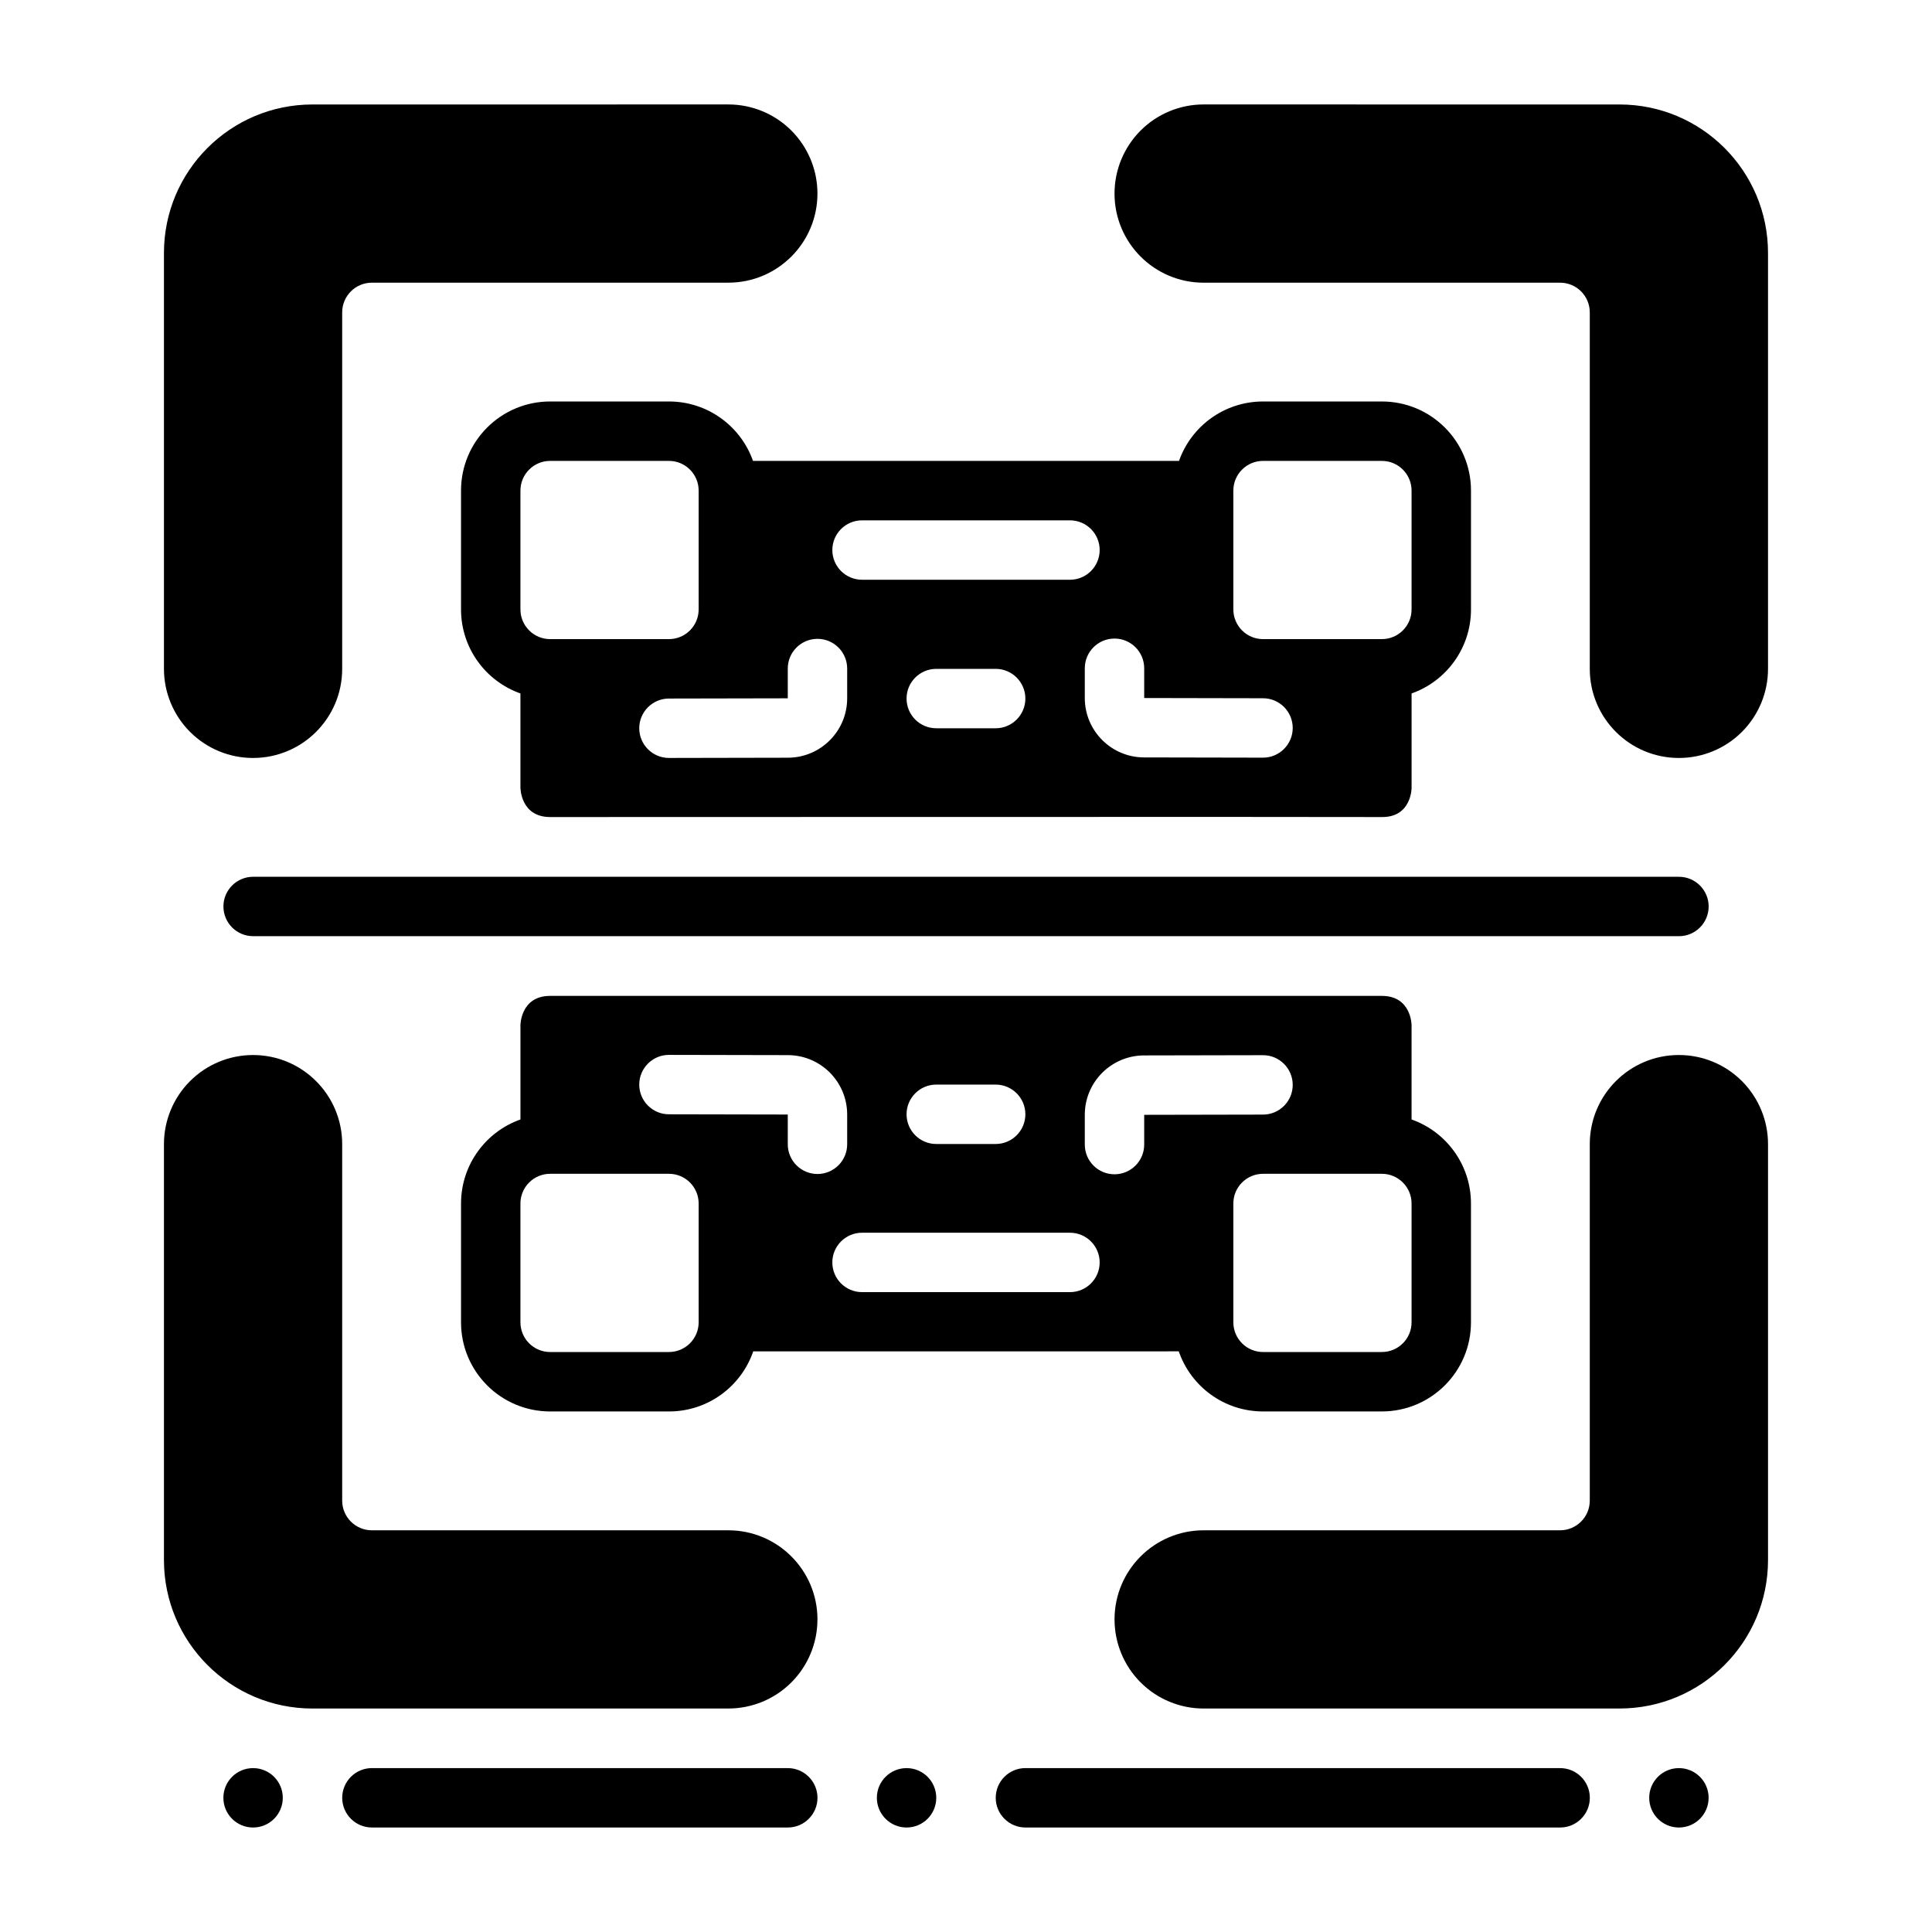 <?xml version="1.0" encoding="UTF-8"?>
<!-- Uploaded to: ICON Repo, www.svgrepo.com, Generator: ICON Repo Mixer Tools -->
<svg fill="#000000" width="800px" height="800px" version="1.1" viewBox="144 144 512 512" xmlns="http://www.w3.org/2000/svg">
 <g fill-rule="evenodd">
  <path d="m211.07 344.87c-6.266 0.008-12.273-2.481-16.703-6.91-4.43-4.434-6.918-10.438-6.918-16.703v-110.21c0-21.742 17.621-39.359 39.359-39.359l110.21-0.008c6.266 0 12.273 2.488 16.695 6.91 4.43 4.434 6.918 10.438 6.918 16.703 0 13.043-10.57 23.617-23.617 23.617l-94.461 0.004c-4.348 0-7.871 3.527-7.871 7.871v94.465c0 13.043-10.566 23.617-23.609 23.617z"/>
  <path d="m360.63 573.16c0 6.266-2.488 12.273-6.918 16.703-4.426 4.426-10.434 6.91-16.695 6.91l-110.21 0.004c-21.738 0-39.359-17.617-39.359-39.359v-110.21c0-6.266 2.488-12.273 6.918-16.703 4.43-4.434 10.441-6.918 16.707-6.91 13.039 0 23.609 10.57 23.609 23.617v94.465c0 4.344 3.523 7.871 7.871 7.871h94.465c13.043 0 23.617 10.57 23.617 23.617z"/>
  <path d="m588.92 423.59h0.004c6.266-0.008 12.273 2.481 16.703 6.91 4.43 4.434 6.918 10.438 6.918 16.703v110.21c0 21.742-17.621 39.359-39.359 39.359l-110.21 0.004c-6.266 0-12.273-2.488-16.695-6.91-4.43-4.434-6.918-10.438-6.918-16.703 0-13.043 10.57-23.617 23.617-23.617l94.457-0.004c4.348 0 7.871-3.527 7.871-7.871v-94.465c0-13.043 10.566-23.617 23.609-23.617z"/>
  <path d="m439.36 195.3c0 13.043 10.57 23.617 23.617 23.617h94.461c4.348 0 7.871 3.527 7.871 7.871v94.465c0 13.043 10.566 23.617 23.609 23.617 6.266 0.008 12.277-2.481 16.707-6.91 4.43-4.434 6.918-10.438 6.918-16.703v-110.21c0-21.742-17.621-39.359-39.359-39.359l-110.21-0.008c-6.266 0-12.273 2.488-16.695 6.91-4.43 4.434-6.918 10.438-6.918 16.703z"/>
  <path d="m415.75 628.31h141.7c4.344 0 7.871-3.527 7.871-7.871s-3.527-7.871-7.871-7.871l-141.7-0.004c-4.344 0-7.871 3.527-7.871 7.871s3.527 7.871 7.871 7.871z"/>
  <path d="m242.56 628.31h110.21c4.344 0 7.871-3.527 7.871-7.871s-3.527-7.871-7.871-7.871l-110.21-0.004c-4.344 0-7.871 3.527-7.871 7.871s3.527 7.871 7.871 7.871z"/>
  <path d="m211.08 392.1h377.86c4.34 0 7.871-3.527 7.871-7.871s-3.531-7.871-7.871-7.871l-377.86-0.004c-4.34 0-7.871 3.527-7.871 7.871s3.531 7.871 7.871 7.871z"/>
  <path d="m588.93 628.31c-4.348 0-7.871-3.523-7.871-7.871s3.523-7.871 7.871-7.871c4.348 0 7.871 3.523 7.871 7.871s-3.523 7.871-7.871 7.871z"/>
  <path d="m384.25 628.31c-4.348 0-7.871-3.523-7.871-7.871s3.523-7.871 7.871-7.871 7.871 3.523 7.871 7.871-3.523 7.871-7.871 7.871z"/>
  <path d="m211.07 628.31c-4.348 0-7.871-3.523-7.871-7.871s3.523-7.871 7.871-7.871c4.348 0 7.871 3.523 7.871 7.871s-3.523 7.871-7.871 7.871z"/>
  <path d="m518.08 415.71v24.961c9.172 3.234 15.742 11.988 15.742 22.27v31.488c0 13.043-10.57 23.617-23.617 23.617h-31.488c-10.352 0-19.145-6.652-22.332-15.926l-112.77 0.004c-3.188 9.273-11.98 15.926-22.332 15.926h-31.488c-13.043 0-23.617-10.57-23.617-23.617v-31.488c0-10.281 6.574-19.035 15.742-22.27v-24.961s0-7.793 7.871-7.793h220.42c7.871 0 7.871 7.793 7.871 7.793zm0 47.23c0-4.344-3.527-7.871-7.871-7.871h-31.488c-4.344 0-7.871 3.527-7.871 7.871v31.488c0 4.344 3.527 7.871 7.871 7.871h31.488c4.344 0 7.871-3.527 7.871-7.871zm-188.93 0c0-4.344-3.527-7.871-7.871-7.871h-31.488c-4.344 0-7.871 3.527-7.871 7.871v31.488c0 4.344 3.527 7.871 7.871 7.871h31.488c4.344 0 7.871-3.527 7.871-7.871zm43.297 23.488h55.105c4.344 0 7.871-3.527 7.871-7.871s-3.527-7.871-7.871-7.871h-55.105c-4.344 0-7.871 3.527-7.871 7.871s3.527 7.871 7.871 7.871zm74.777-46.988v7.887c0 4.344-3.527 7.871-7.871 7.871s-7.871-3.527-7.871-7.871v-7.887c0-8.684 7.031-15.727 15.711-15.742 11.484-0.023 31.504-0.062 31.504-0.062 4.344-0.008 7.879 3.512 7.887 7.856 0.008 4.344-3.512 7.879-7.856 7.887zm-94.457-0.078-31.504-0.062c-4.344-0.008-7.863-3.543-7.856-7.887s3.543-7.863 7.887-7.856c0 0 20.02 0.039 31.504 0.062 8.684 0.016 15.711 7.062 15.711 15.742v7.887c0 4.344-3.527 7.871-7.871 7.871s-7.871-3.527-7.871-7.871zm39.352 7.809h15.742c4.344 0 7.871-3.527 7.871-7.871s-3.527-7.871-7.871-7.871h-15.742c-4.344 0-7.871 3.527-7.871 7.871s3.527 7.871 7.871 7.871zm-110.2-94.438v-24.961c-9.172-3.234-15.742-11.988-15.742-22.27v-31.488c0-13.043 10.57-23.617 23.617-23.617h31.488c10.281 0 19.035 6.574 22.27 15.742h112.9c3.234-9.172 11.988-15.742 22.27-15.742h31.488c13.043 0 23.617 10.57 23.617 23.617v31.488c0 10.281-6.574 19.035-15.742 22.27v25.039s0 7.793-7.871 7.715-212.54 0-220.42 0c-7.871 0-7.871-7.793-7.871-7.793zm70.848-23.672v-7.887c0-4.344 3.527-7.871 7.871-7.871s7.871 3.527 7.871 7.871v7.887c0 8.684-7.031 15.727-15.711 15.742-11.484 0.023-31.504 0.062-31.504 0.062-4.344 0.008-7.879-3.519-7.887-7.856-0.008-4.344 3.512-7.879 7.856-7.887zm94.457-0.078 31.504 0.062c4.344 0.008 7.863 3.543 7.856 7.887-0.008 4.344-3.543 7.863-7.887 7.856 0 0-20.02-0.039-31.504-0.062-8.684-0.016-15.711-7.062-15.711-15.742v-7.887c0-4.344 3.527-7.871 7.871-7.871s7.871 3.527 7.871 7.871zm-55.105 8.016h15.742c4.344 0 7.871-3.527 7.871-7.871s-3.527-7.871-7.871-7.871h-15.742c-4.344 0-7.871 3.527-7.871 7.871s3.527 7.871 7.871 7.871zm-62.969-62.984c0-4.344-3.527-7.871-7.871-7.871h-31.488c-4.344 0-7.871 3.527-7.871 7.871v31.488c0 4.344 3.527 7.871 7.871 7.871h31.488c4.344 0 7.871-3.527 7.871-7.871zm188.93 0c0-4.344-3.527-7.871-7.871-7.871h-31.488c-4.344 0-7.871 3.527-7.871 7.871v31.488c0 4.344 3.527 7.871 7.871 7.871h31.488c4.344 0 7.871-3.527 7.871-7.871zm-145.63 23.625h55.105c4.344 0 7.871-3.527 7.871-7.871s-3.527-7.871-7.871-7.871h-55.105c-4.344 0-7.871 3.527-7.871 7.871s3.527 7.871 7.871 7.871z"/>
 </g>
</svg>
